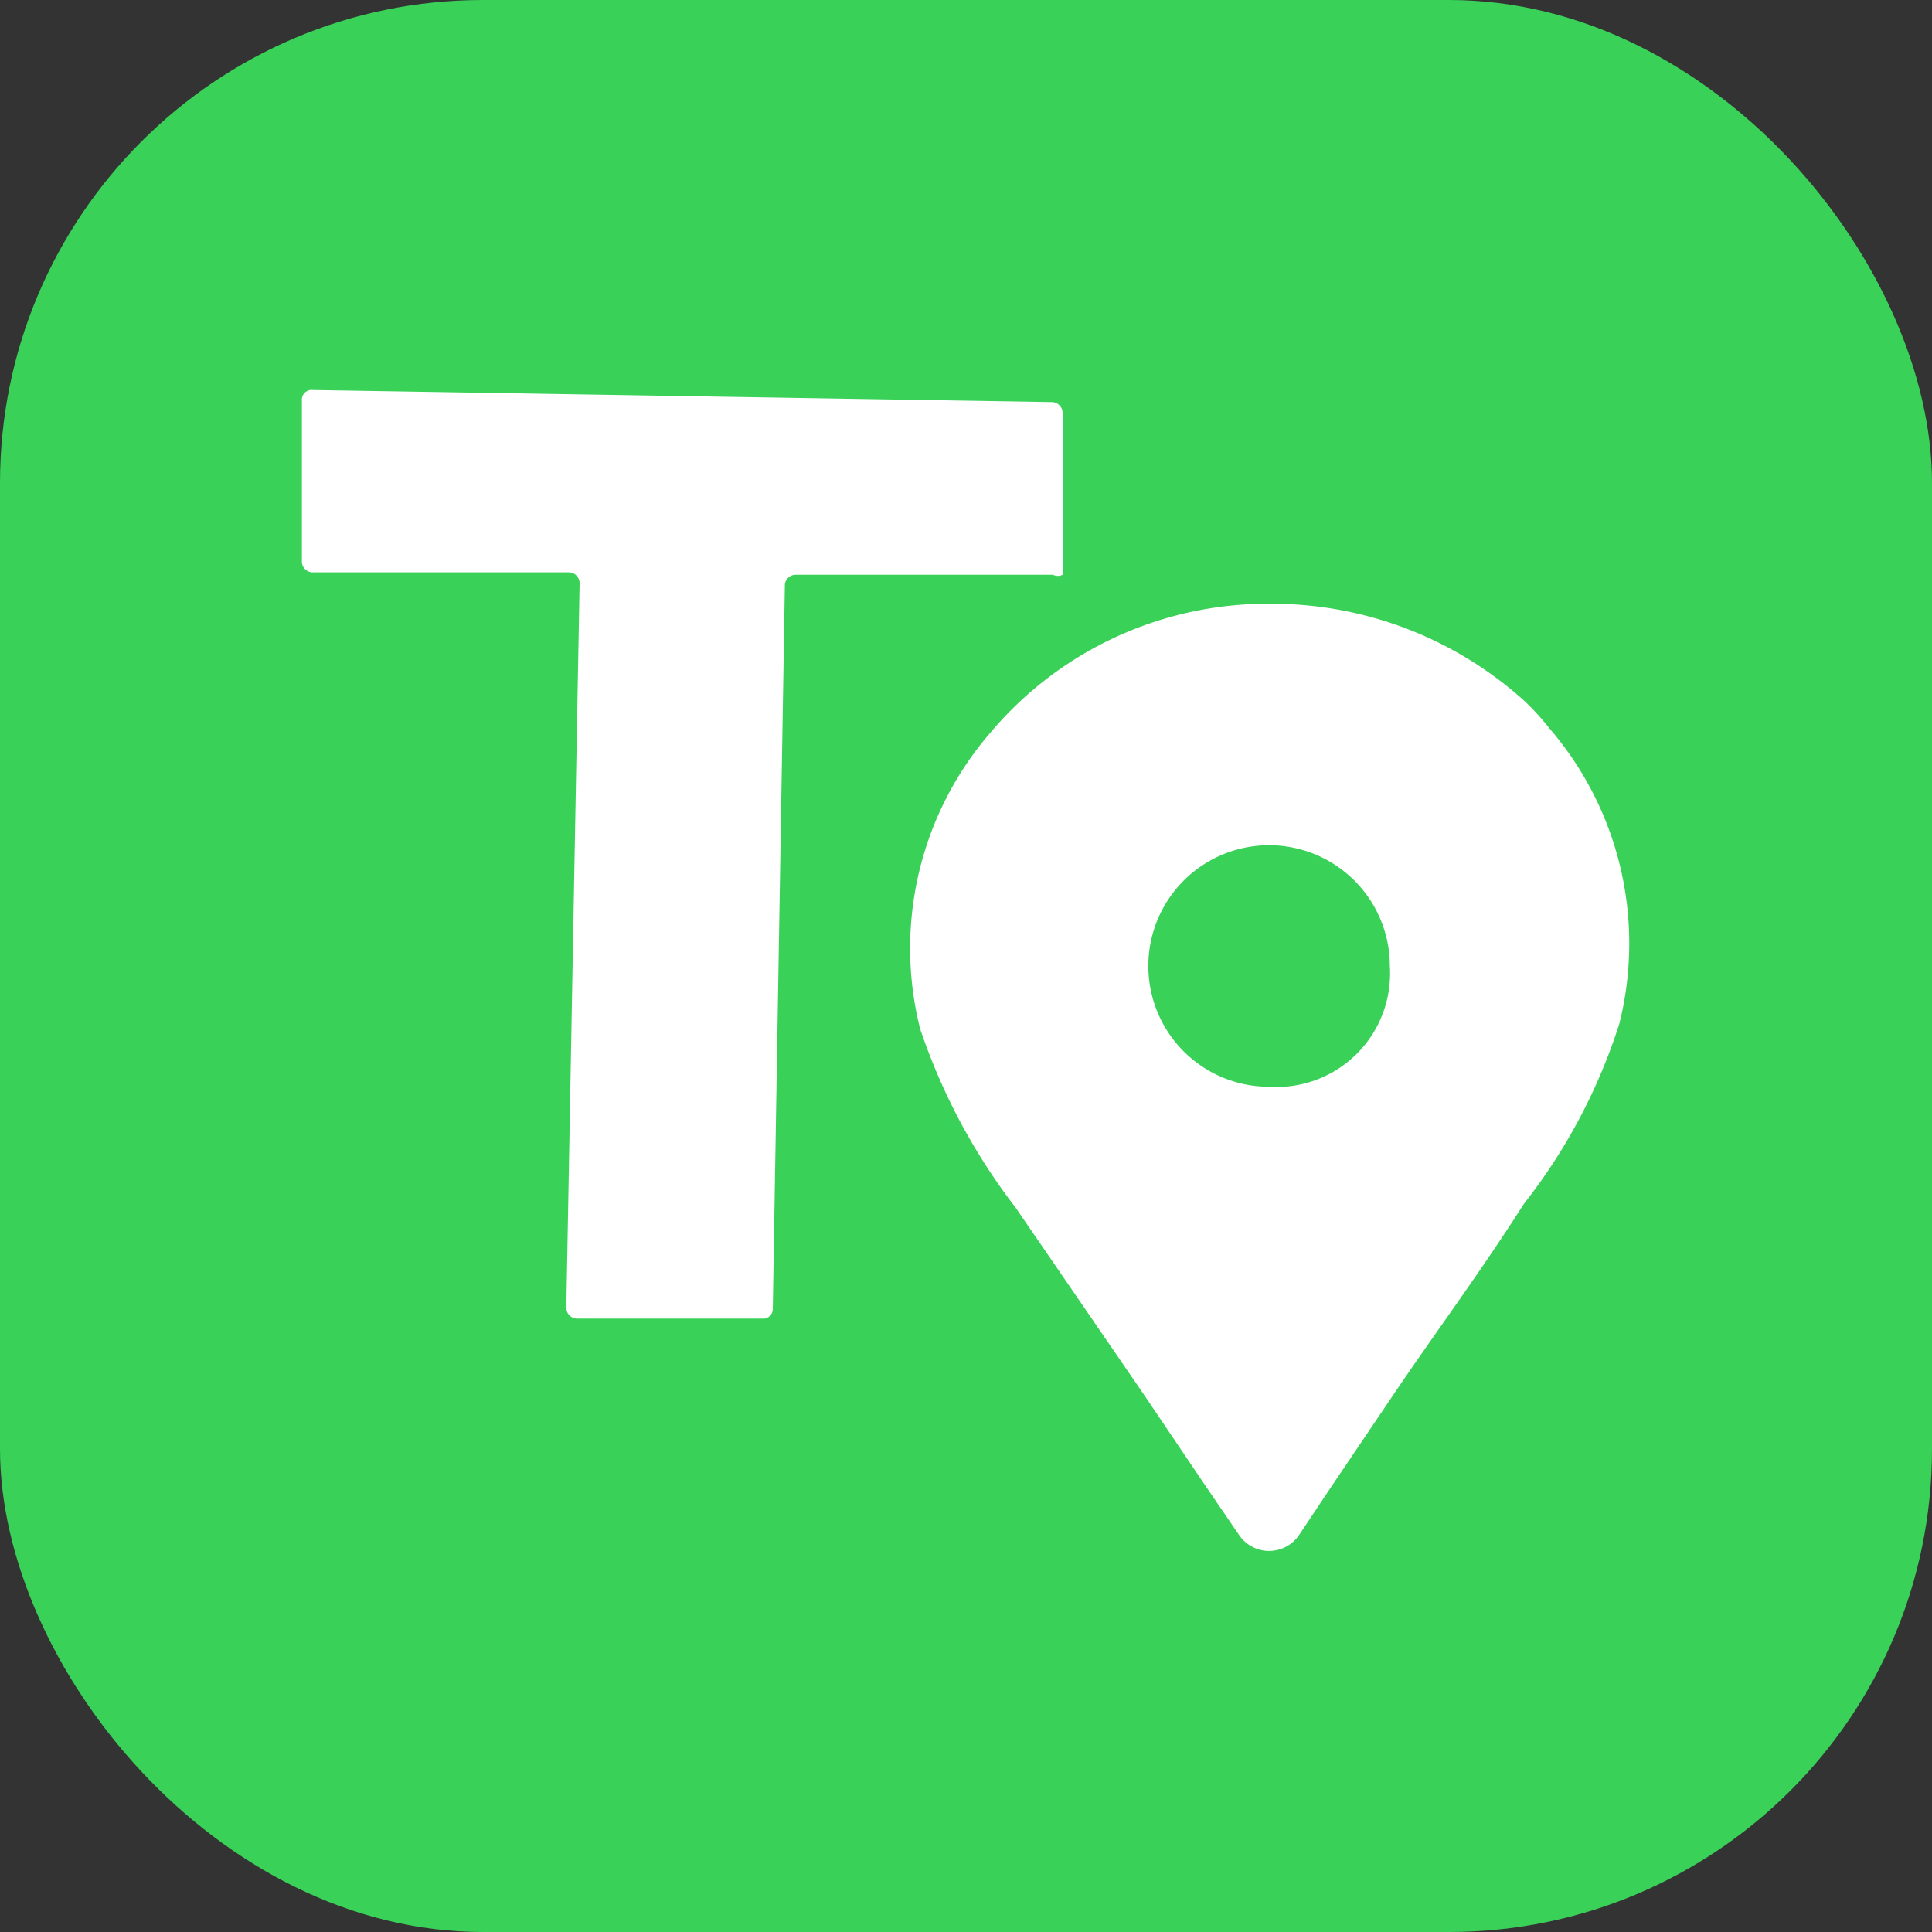 <svg id="Layer_1" data-name="Layer 1" xmlns="http://www.w3.org/2000/svg" viewBox="0 0 16 16"><rect x="0" y="0" width="16" height="16" fill="#333333" stroke="none"/><defs><style>.cls-1{fill:#39d158;}.cls-2{fill:#fff;}</style></defs><rect class="cls-1" width="16" height="16" rx="4"/><path class="cls-2" d="M8.72,4.76l-2.13,0a.09.09,0,0,0-.09.08l-.1,6a.08.08,0,0,1-.09.08l-1.53,0a.09.09,0,0,1-.09-.09l.11-6a.09.09,0,0,0-.09-.09l-2.12,0a.09.09,0,0,1-.09-.09l0-1.34a.08.08,0,0,1,.09-.08l6.12.1a.09.09,0,0,1,.09.09l0,1.34A.09.09,0,0,1,8.72,4.76ZM8.41,10l1.05,1.53.52.77.28.41a.3.3,0,0,0,.5,0l.26-.39.54-.8c.36-.53.71-1,1.06-1.55a4.75,4.75,0,0,0,.79-1.49,2.73,2.73,0,0,0-.58-2.45,2.09,2.09,0,0,0-.2-.22A3.12,3.12,0,0,0,10.51,5,3,3,0,0,0,8.2,6.07a2.73,2.73,0,0,0-.58,2.45A5.09,5.09,0,0,0,8.41,10M10.51,9a1,1,0,0,1-1-1,1,1,0,1,1,2,0A.94.94,0,0,1,10.51,9Z"/></svg>